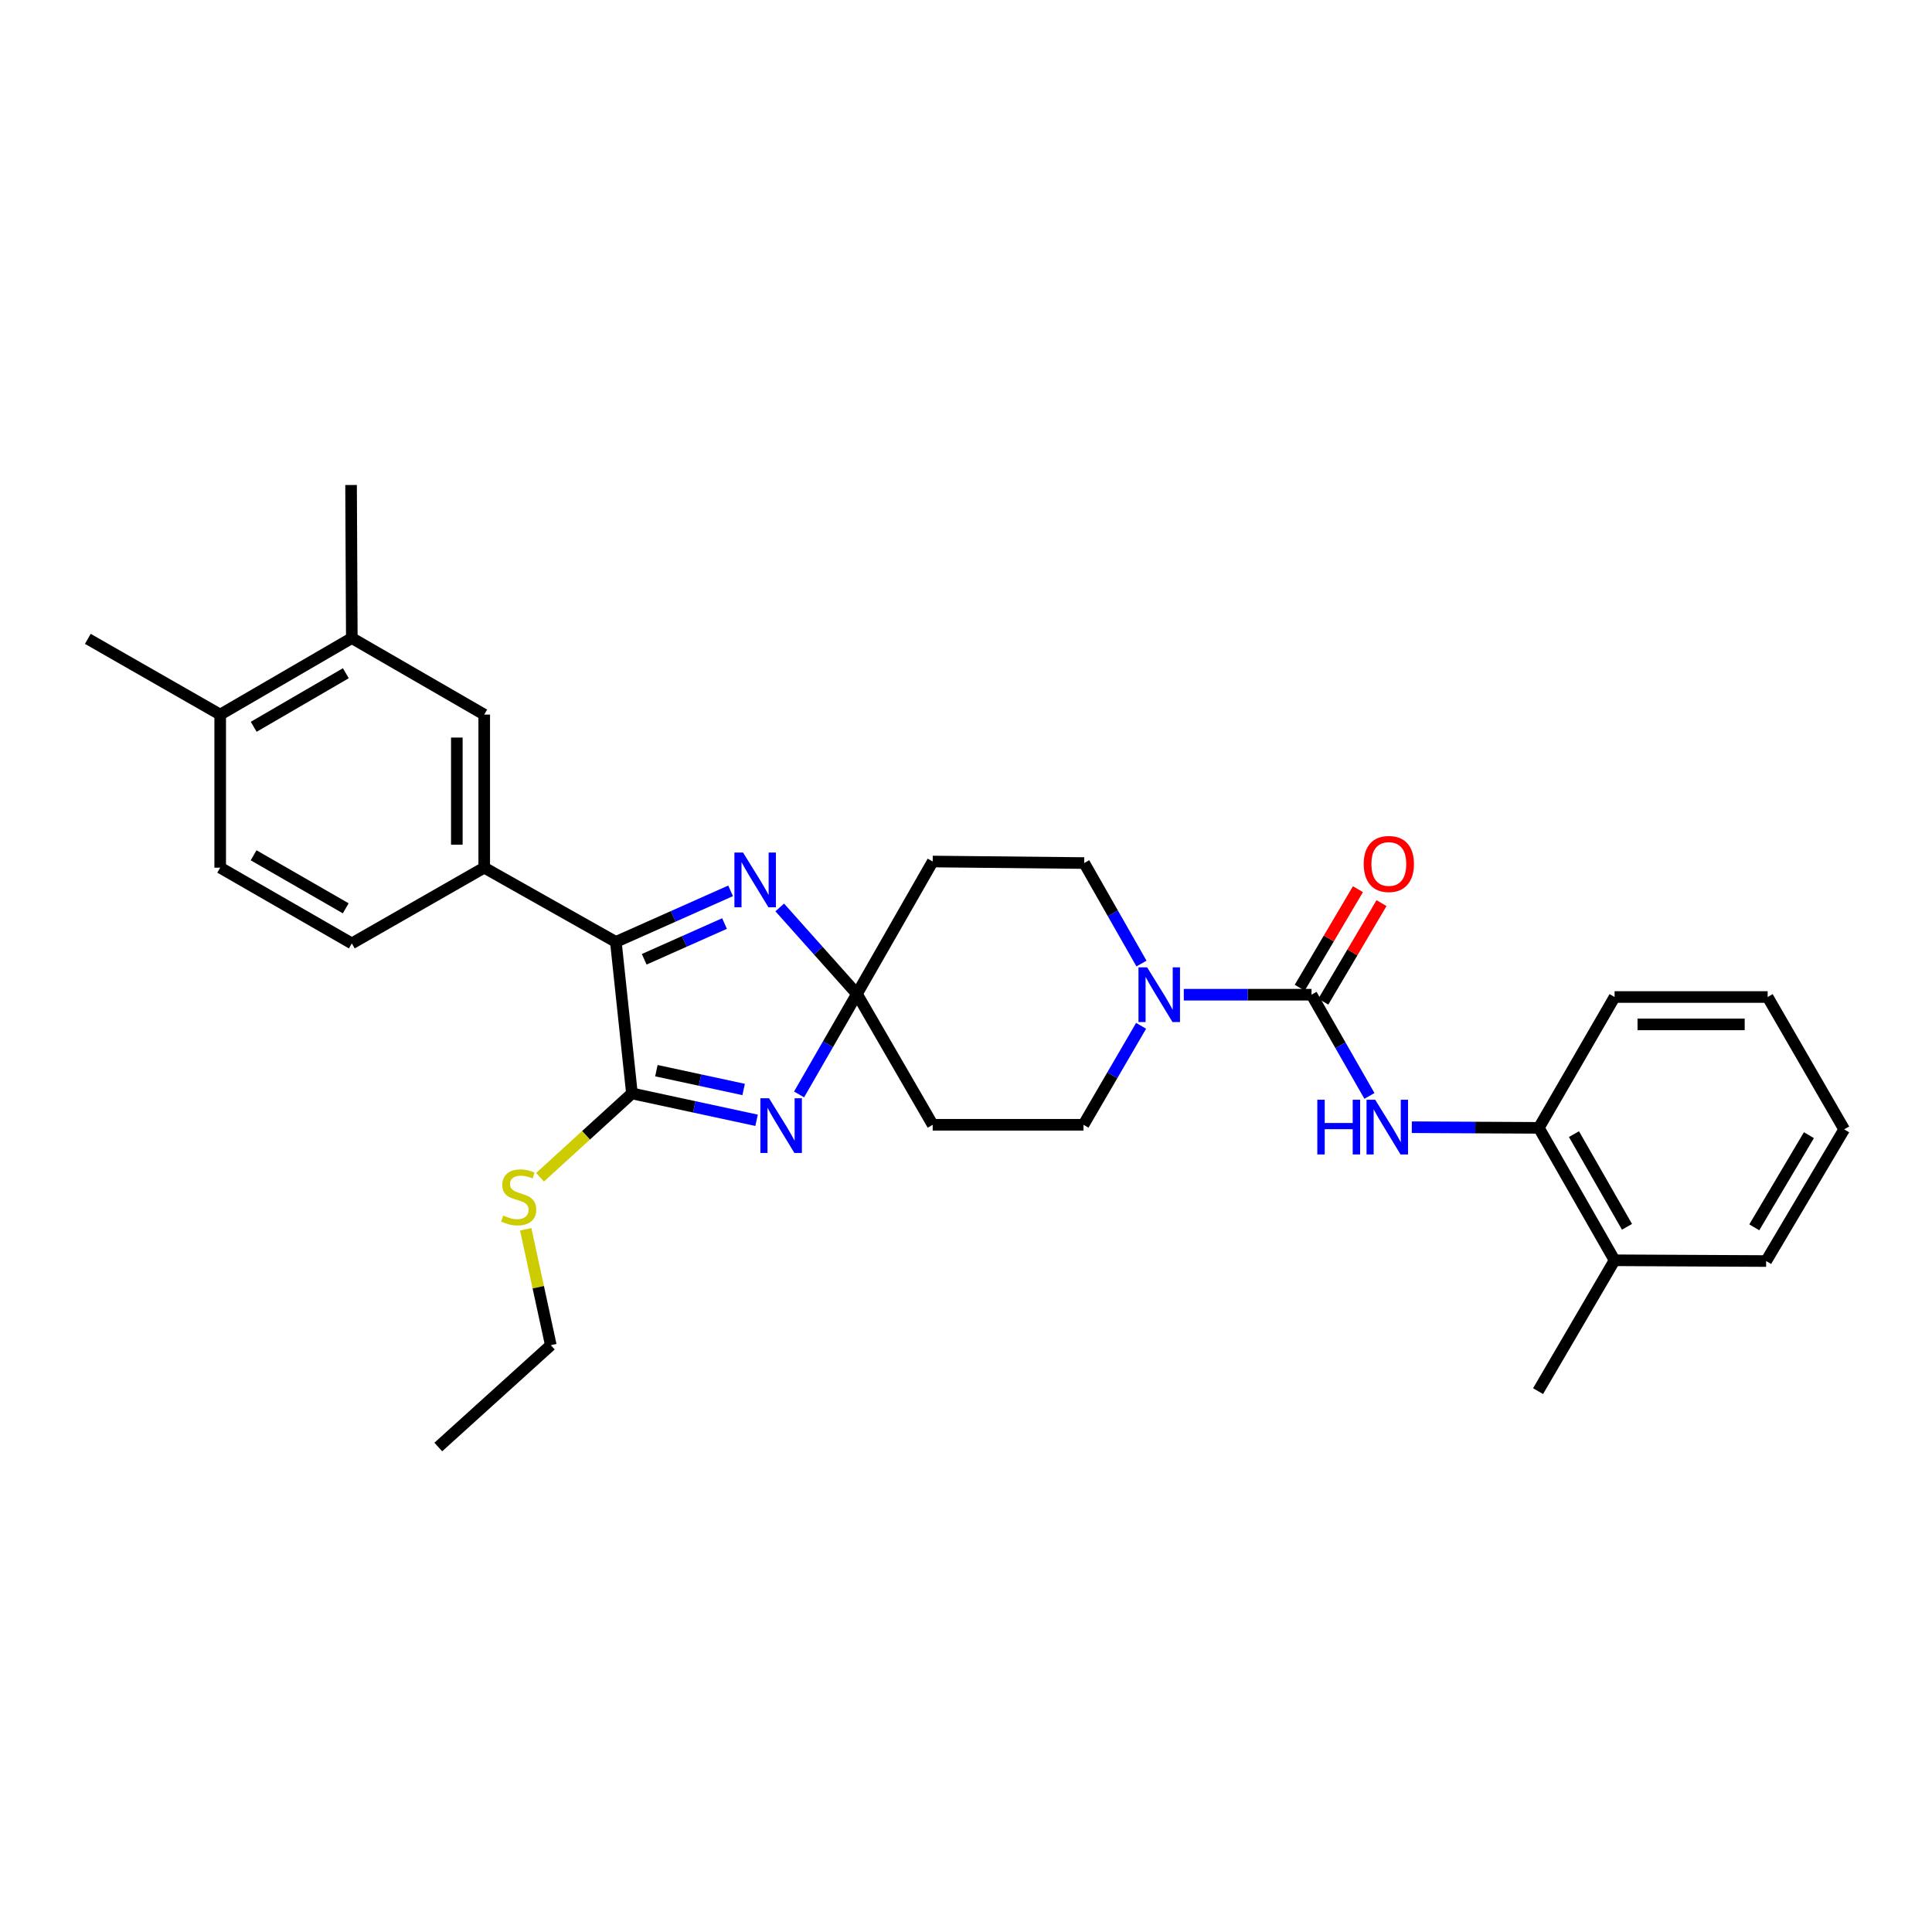 <?xml version='1.0' encoding='iso-8859-1'?>
<svg version='1.1' baseProfile='full'
              xmlns='http://www.w3.org/2000/svg'
                      xmlns:rdkit='http://www.rdkit.org/xml'
                      xmlns:xlink='http://www.w3.org/1999/xlink'
                  xml:space='preserve'
width='1000px' height='1000px' viewBox='0 0 1000 1000'>
<!-- END OF HEADER -->
<rect style='opacity:1.0;fill:#FFFFFF;stroke:none' width='1000' height='1000' x='0' y='0'> </rect>
<path class='bond-0' d='M 413.599,566.477 L 428.574,540.469' style='fill:none;fill-rule:evenodd;stroke:#0000FF;stroke-width:6px;stroke-linecap:butt;stroke-linejoin:miter;stroke-opacity:1' />
<path class='bond-0' d='M 428.574,540.469 L 443.548,514.462' style='fill:none;fill-rule:evenodd;stroke:#000000;stroke-width:6px;stroke-linecap:butt;stroke-linejoin:miter;stroke-opacity:1' />
<path class='bond-1' d='M 391.599,579.861 L 359.342,572.906' style='fill:none;fill-rule:evenodd;stroke:#0000FF;stroke-width:6px;stroke-linecap:butt;stroke-linejoin:miter;stroke-opacity:1' />
<path class='bond-1' d='M 359.342,572.906 L 327.084,565.951' style='fill:none;fill-rule:evenodd;stroke:#000000;stroke-width:6px;stroke-linecap:butt;stroke-linejoin:miter;stroke-opacity:1' />
<path class='bond-1' d='M 384.91,563.915 L 362.33,559.047' style='fill:none;fill-rule:evenodd;stroke:#0000FF;stroke-width:6px;stroke-linecap:butt;stroke-linejoin:miter;stroke-opacity:1' />
<path class='bond-1' d='M 362.33,559.047 L 339.749,554.178' style='fill:none;fill-rule:evenodd;stroke:#000000;stroke-width:6px;stroke-linecap:butt;stroke-linejoin:miter;stroke-opacity:1' />
<path class='bond-2' d='M 443.548,514.462 L 423.567,492.076' style='fill:none;fill-rule:evenodd;stroke:#000000;stroke-width:6px;stroke-linecap:butt;stroke-linejoin:miter;stroke-opacity:1' />
<path class='bond-2' d='M 423.567,492.076 L 403.587,469.69' style='fill:none;fill-rule:evenodd;stroke:#0000FF;stroke-width:6px;stroke-linecap:butt;stroke-linejoin:miter;stroke-opacity:1' />
<path class='bond-8' d='M 443.548,514.462 L 482.766,445.919' style='fill:none;fill-rule:evenodd;stroke:#000000;stroke-width:6px;stroke-linecap:butt;stroke-linejoin:miter;stroke-opacity:1' />
<path class='bond-9' d='M 443.548,514.462 L 482.766,582.185' style='fill:none;fill-rule:evenodd;stroke:#000000;stroke-width:6px;stroke-linecap:butt;stroke-linejoin:miter;stroke-opacity:1' />
<path class='bond-3' d='M 327.084,565.951 L 318.766,487.531' style='fill:none;fill-rule:evenodd;stroke:#000000;stroke-width:6px;stroke-linecap:butt;stroke-linejoin:miter;stroke-opacity:1' />
<path class='bond-18' d='M 327.084,565.951 L 303.307,587.645' style='fill:none;fill-rule:evenodd;stroke:#000000;stroke-width:6px;stroke-linecap:butt;stroke-linejoin:miter;stroke-opacity:1' />
<path class='bond-18' d='M 303.307,587.645 L 279.53,609.339' style='fill:none;fill-rule:evenodd;stroke:#CCCC00;stroke-width:6px;stroke-linecap:butt;stroke-linejoin:miter;stroke-opacity:1' />
<path class='bond-30' d='M 378.156,461.1 L 348.461,474.316' style='fill:none;fill-rule:evenodd;stroke:#0000FF;stroke-width:6px;stroke-linecap:butt;stroke-linejoin:miter;stroke-opacity:1' />
<path class='bond-30' d='M 348.461,474.316 L 318.766,487.531' style='fill:none;fill-rule:evenodd;stroke:#000000;stroke-width:6px;stroke-linecap:butt;stroke-linejoin:miter;stroke-opacity:1' />
<path class='bond-30' d='M 375.012,478.018 L 354.226,487.269' style='fill:none;fill-rule:evenodd;stroke:#0000FF;stroke-width:6px;stroke-linecap:butt;stroke-linejoin:miter;stroke-opacity:1' />
<path class='bond-30' d='M 354.226,487.269 L 333.44,496.52' style='fill:none;fill-rule:evenodd;stroke:#000000;stroke-width:6px;stroke-linecap:butt;stroke-linejoin:miter;stroke-opacity:1' />
<path class='bond-7' d='M 318.766,487.531 L 250.633,449.101' style='fill:none;fill-rule:evenodd;stroke:#000000;stroke-width:6px;stroke-linecap:butt;stroke-linejoin:miter;stroke-opacity:1' />
<path class='bond-4' d='M 678.839,514.855 L 645.784,514.855' style='fill:none;fill-rule:evenodd;stroke:#000000;stroke-width:6px;stroke-linecap:butt;stroke-linejoin:miter;stroke-opacity:1' />
<path class='bond-4' d='M 645.784,514.855 L 612.728,514.855' style='fill:none;fill-rule:evenodd;stroke:#0000FF;stroke-width:6px;stroke-linecap:butt;stroke-linejoin:miter;stroke-opacity:1' />
<path class='bond-6' d='M 678.839,514.855 L 693.831,541.052' style='fill:none;fill-rule:evenodd;stroke:#000000;stroke-width:6px;stroke-linecap:butt;stroke-linejoin:miter;stroke-opacity:1' />
<path class='bond-6' d='M 693.831,541.052 L 708.824,567.248' style='fill:none;fill-rule:evenodd;stroke:#0000FF;stroke-width:6px;stroke-linecap:butt;stroke-linejoin:miter;stroke-opacity:1' />
<path class='bond-15' d='M 684.943,518.461 L 700.009,492.955' style='fill:none;fill-rule:evenodd;stroke:#000000;stroke-width:6px;stroke-linecap:butt;stroke-linejoin:miter;stroke-opacity:1' />
<path class='bond-15' d='M 700.009,492.955 L 715.076,467.448' style='fill:none;fill-rule:evenodd;stroke:#FF0000;stroke-width:6px;stroke-linecap:butt;stroke-linejoin:miter;stroke-opacity:1' />
<path class='bond-15' d='M 672.736,511.25 L 687.802,485.744' style='fill:none;fill-rule:evenodd;stroke:#000000;stroke-width:6px;stroke-linecap:butt;stroke-linejoin:miter;stroke-opacity:1' />
<path class='bond-15' d='M 687.802,485.744 L 702.868,460.238' style='fill:none;fill-rule:evenodd;stroke:#FF0000;stroke-width:6px;stroke-linecap:butt;stroke-linejoin:miter;stroke-opacity:1' />
<path class='bond-5' d='M 590.637,530.963 L 575.722,556.574' style='fill:none;fill-rule:evenodd;stroke:#0000FF;stroke-width:6px;stroke-linecap:butt;stroke-linejoin:miter;stroke-opacity:1' />
<path class='bond-5' d='M 575.722,556.574 L 560.808,582.185' style='fill:none;fill-rule:evenodd;stroke:#000000;stroke-width:6px;stroke-linecap:butt;stroke-linejoin:miter;stroke-opacity:1' />
<path class='bond-31' d='M 590.829,498.735 L 576.003,472.725' style='fill:none;fill-rule:evenodd;stroke:#0000FF;stroke-width:6px;stroke-linecap:butt;stroke-linejoin:miter;stroke-opacity:1' />
<path class='bond-31' d='M 576.003,472.725 L 561.178,446.714' style='fill:none;fill-rule:evenodd;stroke:#000000;stroke-width:6px;stroke-linecap:butt;stroke-linejoin:miter;stroke-opacity:1' />
<path class='bond-11' d='M 730.758,583.446 L 763.625,583.611' style='fill:none;fill-rule:evenodd;stroke:#0000FF;stroke-width:6px;stroke-linecap:butt;stroke-linejoin:miter;stroke-opacity:1' />
<path class='bond-11' d='M 763.625,583.611 L 796.493,583.776' style='fill:none;fill-rule:evenodd;stroke:#000000;stroke-width:6px;stroke-linecap:butt;stroke-linejoin:miter;stroke-opacity:1' />
<path class='bond-10' d='M 250.633,449.101 L 250.633,369.87' style='fill:none;fill-rule:evenodd;stroke:#000000;stroke-width:6px;stroke-linecap:butt;stroke-linejoin:miter;stroke-opacity:1' />
<path class='bond-10' d='M 236.455,437.216 L 236.455,381.755' style='fill:none;fill-rule:evenodd;stroke:#000000;stroke-width:6px;stroke-linecap:butt;stroke-linejoin:miter;stroke-opacity:1' />
<path class='bond-17' d='M 250.633,449.101 L 182.099,488.311' style='fill:none;fill-rule:evenodd;stroke:#000000;stroke-width:6px;stroke-linecap:butt;stroke-linejoin:miter;stroke-opacity:1' />
<path class='bond-13' d='M 482.766,445.919 L 561.178,446.714' style='fill:none;fill-rule:evenodd;stroke:#000000;stroke-width:6px;stroke-linecap:butt;stroke-linejoin:miter;stroke-opacity:1' />
<path class='bond-14' d='M 482.766,582.185 L 560.808,582.185' style='fill:none;fill-rule:evenodd;stroke:#000000;stroke-width:6px;stroke-linecap:butt;stroke-linejoin:miter;stroke-opacity:1' />
<path class='bond-12' d='M 250.633,369.87 L 182.099,330.266' style='fill:none;fill-rule:evenodd;stroke:#000000;stroke-width:6px;stroke-linecap:butt;stroke-linejoin:miter;stroke-opacity:1' />
<path class='bond-19' d='M 796.493,583.776 L 835.703,652.319' style='fill:none;fill-rule:evenodd;stroke:#000000;stroke-width:6px;stroke-linecap:butt;stroke-linejoin:miter;stroke-opacity:1' />
<path class='bond-19' d='M 814.681,587.017 L 842.128,634.997' style='fill:none;fill-rule:evenodd;stroke:#000000;stroke-width:6px;stroke-linecap:butt;stroke-linejoin:miter;stroke-opacity:1' />
<path class='bond-22' d='M 796.493,583.776 L 835.703,516.053' style='fill:none;fill-rule:evenodd;stroke:#000000;stroke-width:6px;stroke-linecap:butt;stroke-linejoin:miter;stroke-opacity:1' />
<path class='bond-21' d='M 182.099,330.266 L 181.713,251.035' style='fill:none;fill-rule:evenodd;stroke:#000000;stroke-width:6px;stroke-linecap:butt;stroke-linejoin:miter;stroke-opacity:1' />
<path class='bond-32' d='M 182.099,330.266 L 113.973,369.87' style='fill:none;fill-rule:evenodd;stroke:#000000;stroke-width:6px;stroke-linecap:butt;stroke-linejoin:miter;stroke-opacity:1' />
<path class='bond-32' d='M 179.005,348.464 L 131.318,376.187' style='fill:none;fill-rule:evenodd;stroke:#000000;stroke-width:6px;stroke-linecap:butt;stroke-linejoin:miter;stroke-opacity:1' />
<path class='bond-16' d='M 113.973,369.87 L 113.973,449.101' style='fill:none;fill-rule:evenodd;stroke:#000000;stroke-width:6px;stroke-linecap:butt;stroke-linejoin:miter;stroke-opacity:1' />
<path class='bond-23' d='M 113.973,369.87 L 45.455,330.668' style='fill:none;fill-rule:evenodd;stroke:#000000;stroke-width:6px;stroke-linecap:butt;stroke-linejoin:miter;stroke-opacity:1' />
<path class='bond-20' d='M 182.099,488.311 L 113.973,449.101' style='fill:none;fill-rule:evenodd;stroke:#000000;stroke-width:6px;stroke-linecap:butt;stroke-linejoin:miter;stroke-opacity:1' />
<path class='bond-20' d='M 178.952,470.142 L 131.265,442.695' style='fill:none;fill-rule:evenodd;stroke:#000000;stroke-width:6px;stroke-linecap:butt;stroke-linejoin:miter;stroke-opacity:1' />
<path class='bond-25' d='M 272.113,636.279 L 278.607,666.271' style='fill:none;fill-rule:evenodd;stroke:#CCCC00;stroke-width:6px;stroke-linecap:butt;stroke-linejoin:miter;stroke-opacity:1' />
<path class='bond-25' d='M 278.607,666.271 L 285.101,696.262' style='fill:none;fill-rule:evenodd;stroke:#000000;stroke-width:6px;stroke-linecap:butt;stroke-linejoin:miter;stroke-opacity:1' />
<path class='bond-24' d='M 835.703,652.319 L 796.099,720.042' style='fill:none;fill-rule:evenodd;stroke:#000000;stroke-width:6px;stroke-linecap:butt;stroke-linejoin:miter;stroke-opacity:1' />
<path class='bond-26' d='M 835.703,652.319 L 914.154,652.712' style='fill:none;fill-rule:evenodd;stroke:#000000;stroke-width:6px;stroke-linecap:butt;stroke-linejoin:miter;stroke-opacity:1' />
<path class='bond-28' d='M 835.703,516.053 L 914.934,516.053' style='fill:none;fill-rule:evenodd;stroke:#000000;stroke-width:6px;stroke-linecap:butt;stroke-linejoin:miter;stroke-opacity:1' />
<path class='bond-28' d='M 847.587,530.231 L 903.049,530.231' style='fill:none;fill-rule:evenodd;stroke:#000000;stroke-width:6px;stroke-linecap:butt;stroke-linejoin:miter;stroke-opacity:1' />
<path class='bond-27' d='M 285.101,696.262 L 226.862,748.965' style='fill:none;fill-rule:evenodd;stroke:#000000;stroke-width:6px;stroke-linecap:butt;stroke-linejoin:miter;stroke-opacity:1' />
<path class='bond-33' d='M 914.154,652.712 L 954.545,584.564' style='fill:none;fill-rule:evenodd;stroke:#000000;stroke-width:6px;stroke-linecap:butt;stroke-linejoin:miter;stroke-opacity:1' />
<path class='bond-33' d='M 908.016,635.261 L 936.29,587.557' style='fill:none;fill-rule:evenodd;stroke:#000000;stroke-width:6px;stroke-linecap:butt;stroke-linejoin:miter;stroke-opacity:1' />
<path class='bond-29' d='M 914.934,516.053 L 954.545,584.564' style='fill:none;fill-rule:evenodd;stroke:#000000;stroke-width:6px;stroke-linecap:butt;stroke-linejoin:miter;stroke-opacity:1' />
<path  class='atom-0' d='M 398.055 568.442
L 407.335 583.442
Q 408.255 584.922, 409.735 587.602
Q 411.215 590.282, 411.295 590.442
L 411.295 568.442
L 415.055 568.442
L 415.055 596.762
L 411.175 596.762
L 401.215 580.362
Q 400.055 578.442, 398.815 576.242
Q 397.615 574.042, 397.255 573.362
L 397.255 596.762
L 393.575 596.762
L 393.575 568.442
L 398.055 568.442
' fill='#0000FF'/>
<path  class='atom-3' d='M 384.609 441.282
L 393.889 456.282
Q 394.809 457.762, 396.289 460.442
Q 397.769 463.122, 397.849 463.282
L 397.849 441.282
L 401.609 441.282
L 401.609 469.602
L 397.729 469.602
L 387.769 453.202
Q 386.609 451.282, 385.369 449.082
Q 384.169 446.882, 383.809 446.202
L 383.809 469.602
L 380.129 469.602
L 380.129 441.282
L 384.609 441.282
' fill='#0000FF'/>
<path  class='atom-6' d='M 593.758 500.695
L 603.038 515.695
Q 603.958 517.175, 605.438 519.855
Q 606.918 522.535, 606.998 522.695
L 606.998 500.695
L 610.758 500.695
L 610.758 529.015
L 606.878 529.015
L 596.918 512.615
Q 595.758 510.695, 594.518 508.495
Q 593.318 506.295, 592.958 505.615
L 592.958 529.015
L 589.278 529.015
L 589.278 500.695
L 593.758 500.695
' fill='#0000FF'/>
<path  class='atom-7' d='M 681.837 569.222
L 685.677 569.222
L 685.677 581.262
L 700.157 581.262
L 700.157 569.222
L 703.997 569.222
L 703.997 597.542
L 700.157 597.542
L 700.157 584.462
L 685.677 584.462
L 685.677 597.542
L 681.837 597.542
L 681.837 569.222
' fill='#0000FF'/>
<path  class='atom-7' d='M 711.797 569.222
L 721.077 584.222
Q 721.997 585.702, 723.477 588.382
Q 724.957 591.062, 725.037 591.222
L 725.037 569.222
L 728.797 569.222
L 728.797 597.542
L 724.917 597.542
L 714.957 581.142
Q 713.797 579.222, 712.557 577.022
Q 711.357 574.822, 710.997 574.142
L 710.997 597.542
L 707.317 597.542
L 707.317 569.222
L 711.797 569.222
' fill='#0000FF'/>
<path  class='atom-16' d='M 705.853 447.196
Q 705.853 440.396, 709.213 436.596
Q 712.573 432.796, 718.853 432.796
Q 725.133 432.796, 728.493 436.596
Q 731.853 440.396, 731.853 447.196
Q 731.853 454.076, 728.453 457.996
Q 725.053 461.876, 718.853 461.876
Q 712.613 461.876, 709.213 457.996
Q 705.853 454.116, 705.853 447.196
M 718.853 458.676
Q 723.173 458.676, 725.493 455.796
Q 727.853 452.876, 727.853 447.196
Q 727.853 441.636, 725.493 438.836
Q 723.173 435.996, 718.853 435.996
Q 714.533 435.996, 712.173 438.796
Q 709.853 441.596, 709.853 447.196
Q 709.853 452.916, 712.173 455.796
Q 714.533 458.676, 718.853 458.676
' fill='#FF0000'/>
<path  class='atom-19' d='M 260.466 629.154
Q 260.786 629.274, 262.106 629.834
Q 263.426 630.394, 264.866 630.754
Q 266.346 631.074, 267.786 631.074
Q 270.466 631.074, 272.026 629.794
Q 273.586 628.474, 273.586 626.194
Q 273.586 624.634, 272.786 623.674
Q 272.026 622.714, 270.826 622.194
Q 269.626 621.674, 267.626 621.074
Q 265.106 620.314, 263.586 619.594
Q 262.106 618.874, 261.026 617.354
Q 259.986 615.834, 259.986 613.274
Q 259.986 609.714, 262.386 607.514
Q 264.826 605.314, 269.626 605.314
Q 272.906 605.314, 276.626 606.874
L 275.706 609.954
Q 272.306 608.554, 269.746 608.554
Q 266.986 608.554, 265.466 609.714
Q 263.946 610.834, 263.986 612.794
Q 263.986 614.314, 264.746 615.234
Q 265.546 616.154, 266.666 616.674
Q 267.826 617.194, 269.746 617.794
Q 272.306 618.594, 273.826 619.394
Q 275.346 620.194, 276.426 621.834
Q 277.546 623.434, 277.546 626.194
Q 277.546 630.114, 274.906 632.234
Q 272.306 634.314, 267.946 634.314
Q 265.426 634.314, 263.506 633.754
Q 261.626 633.234, 259.386 632.314
L 260.466 629.154
' fill='#CCCC00'/>
</svg>
